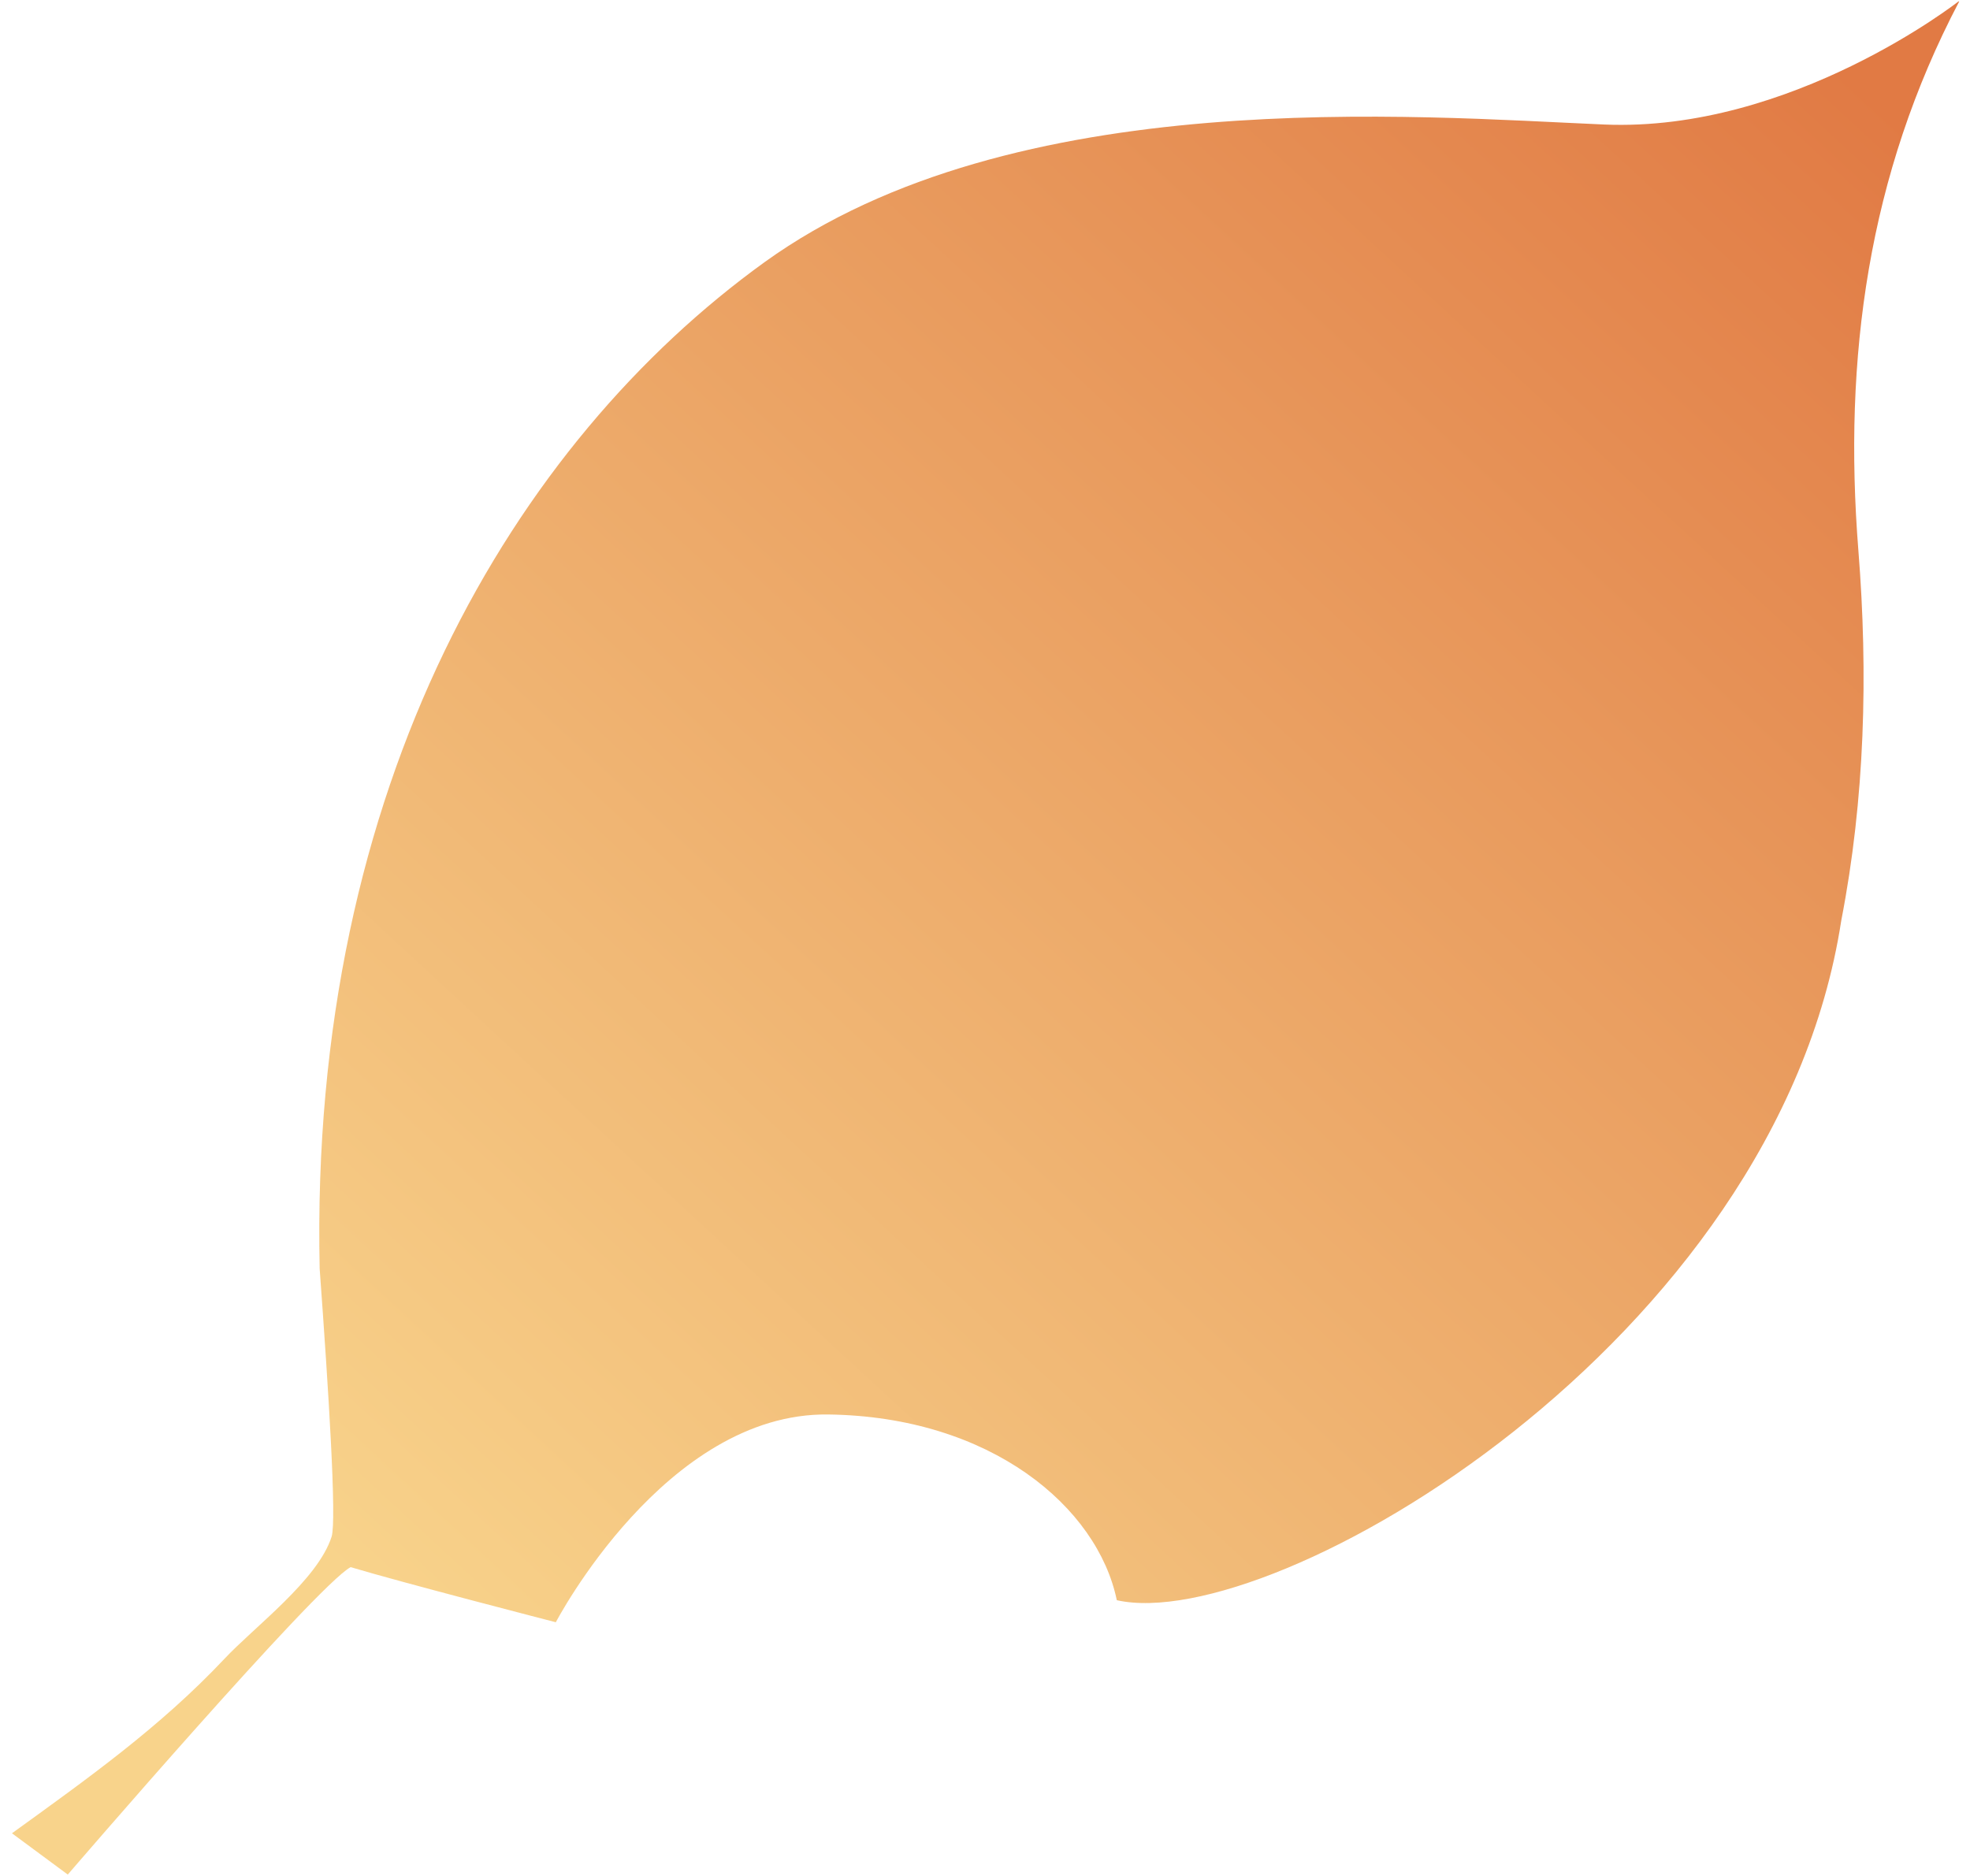 <?xml version="1.0" encoding="UTF-8"?><svg id="_レイヤー_1" xmlns="http://www.w3.org/2000/svg" xmlns:xlink="http://www.w3.org/1999/xlink" viewBox="0 0 84 80"><defs><style>.cls-1{fill:none;}.cls-2{fill:url(#_名称未設定グラデーション_18);opacity:.9;}.cls-3{clip-path:url(#clippath);}.cls-4{fill:url(#_名称未設定グラデーション_9);}</style><clipPath id="clippath"><rect class="cls-1" x="-510.06" y="-769.86" width="1380" height="119.36"/></clipPath><linearGradient id="_名称未設定グラデーション_9" x1="-510.06" y1="-650.5" x2="-509.06" y2="-650.5" gradientTransform="translate(497952.89 389192.76) rotate(90) scale(765.22 -765.22)" gradientUnits="userSpaceOnUse"><stop offset="0" stop-color="#cae6de"/><stop offset="1" stop-color="#aadcea"/></linearGradient><linearGradient id="_名称未設定グラデーション_18" x1="145.39" y1="-115.42" x2="88.26" y2="-44.97" gradientTransform="translate(-73.81 109.08) rotate(3.7)" gradientUnits="userSpaceOnUse"><stop offset="0" stop-color="#de6c30"/><stop offset=".36" stop-color="#e7914d"/><stop offset="1" stop-color="#f8cf7f"/></linearGradient></defs><g class="cls-3"><rect class="cls-4" x="-394.86" y="-1189.49" width="1149.6" height="958.62" transform="translate(485.29 -44.23) rotate(-38.85)"/></g><path class="cls-2" d="M83.51,.06s-7.13,5.59-15.11,5.25c-7.99-.34-25.16-1.8-35.8,5.87-10.64,7.68-19.42,22.24-18.97,42.92,.38,5.19,.73,10.73,.51,11.43-.59,1.85-3.3,3.85-4.58,5.22-2.73,2.9-5.84,5.11-9.05,7.43l2.38,1.76s10.59-12.31,12.06-13.11c2.27,.68,8.75,2.35,8.75,2.35,0,0,4.67-8.95,11.61-8.86s11.49,3.95,12.31,7.92c6.67,1.5,28.13-11,30.89-28.98,1.01-5.2,1.15-10.52,.73-15.79-.65-8.2,.41-16,4.3-23.41Z"/></svg>